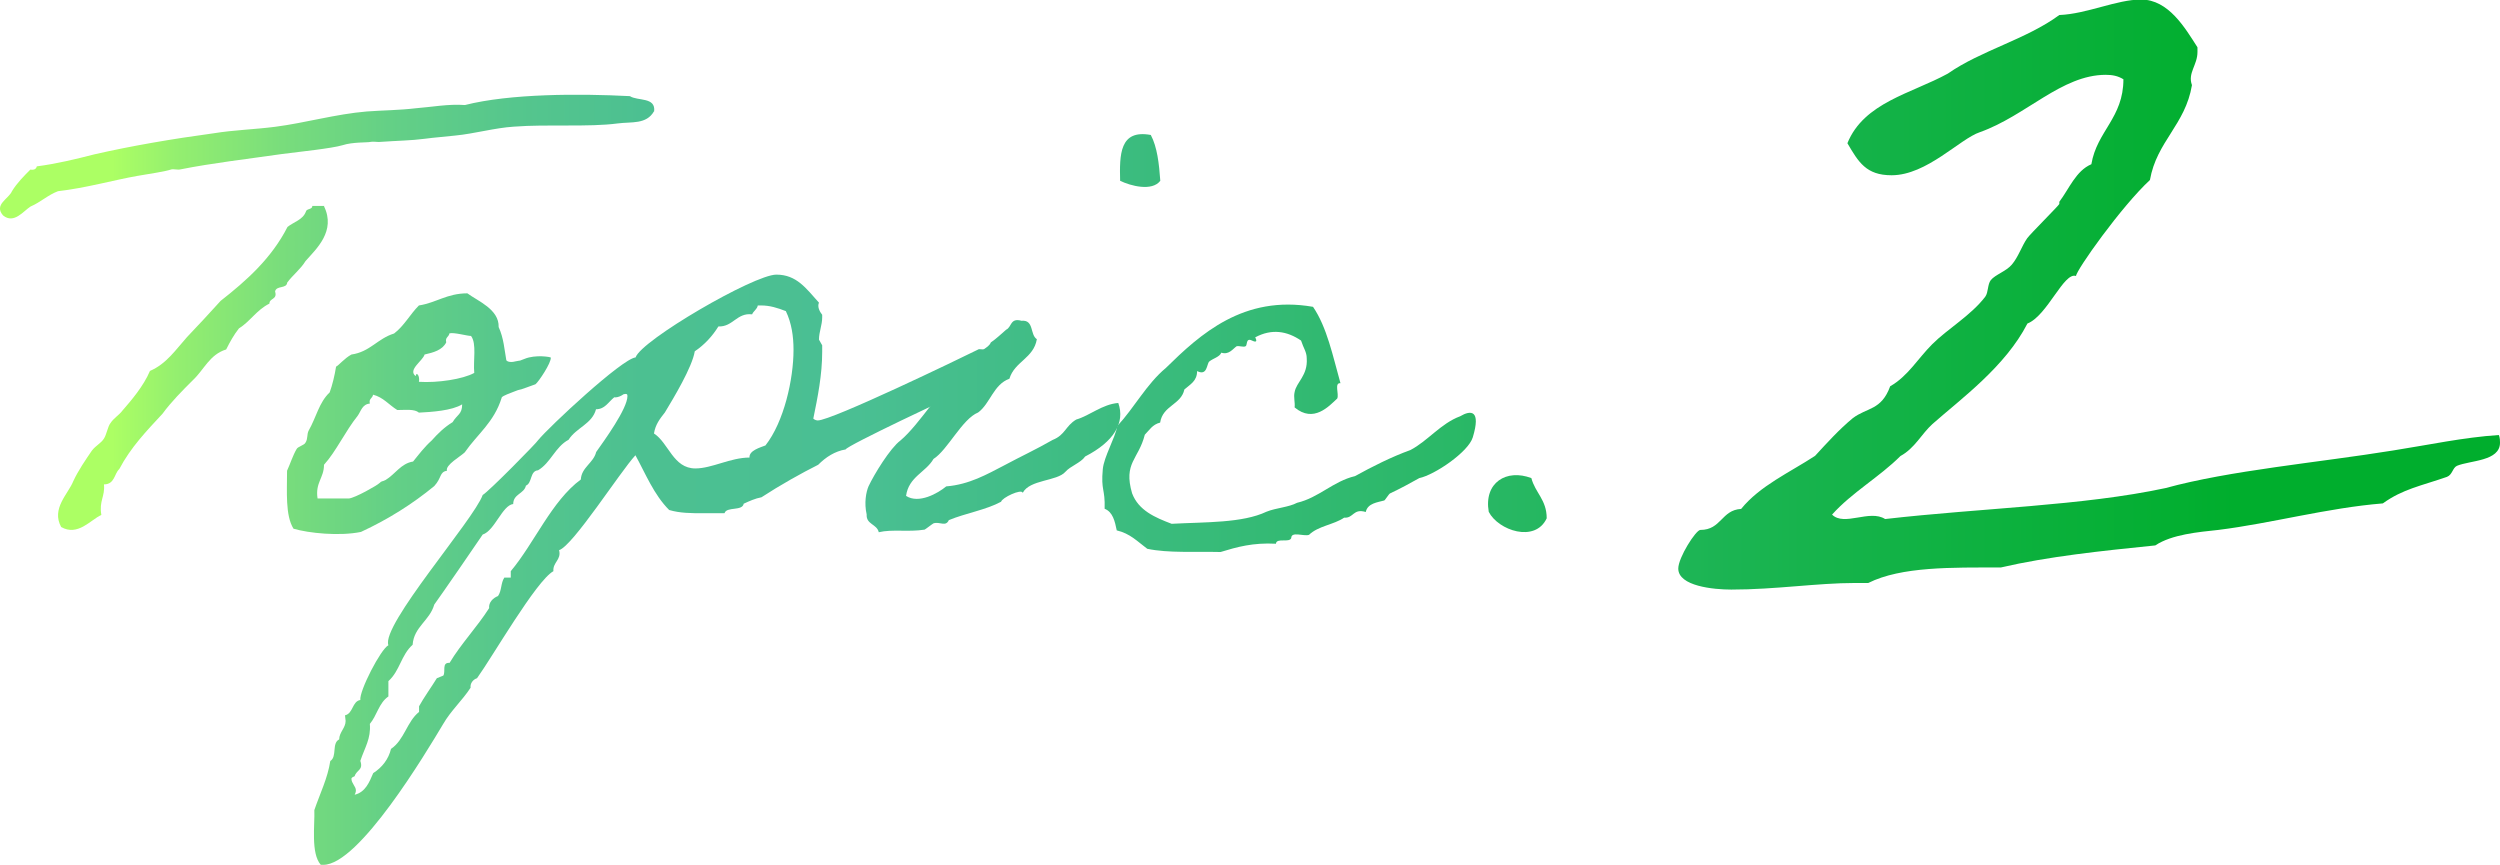 <?xml version="1.0" encoding="UTF-8"?><svg id="_レイヤー_2" xmlns="http://www.w3.org/2000/svg" xmlns:xlink="http://www.w3.org/1999/xlink" viewBox="0 0 163.04 56.39"><defs><style>.cls-1{fill:url(#_名称未設定グラデーション_571);}</style><linearGradient id="_名称未設定グラデーション_571" x1="145.78" y1="28.2" x2="7.33" y2="28.2" gradientUnits="userSpaceOnUse"><stop offset="0" stop-color="#00ae2d"/><stop offset=".65" stop-color="#4abf93"/><stop offset=".75" stop-color="#4cc091"/><stop offset=".81" stop-color="#55c68d"/><stop offset=".87" stop-color="#64d086"/><stop offset=".92" stop-color="#79dd7c"/><stop offset=".97" stop-color="#94ef6f"/><stop offset="1" stop-color="#acff64"/></linearGradient></defs><g id="Layout"><g><path class="cls-1" d="M42.65,7.26c-.5,.87-1.46,.67-2.37,.79-1.87,.25-4.57,.04-6.77,.21-1.25,.08-2.57,.46-3.82,.58-.67,.08-1.33,.12-1.99,.21-.91,.12-1.74,.12-2.99,.21-.17,0-.42-.04-.58,0-.17,.04-1.16,0-1.79,.21-.71,.21-2.74,.42-3.99,.58-2.28,.33-4.49,.58-6.6,1-.17,.04-.42-.04-.58,0-.33,.12-1.41,.29-2.2,.42-1.45,.25-3.36,.79-5.19,1-.66,.25-1.12,.71-1.79,1-.46,.29-1.08,1.16-1.79,.58-.62-.71,.37-1.08,.58-1.58,.33-.54,.79-1,1.2-1.41,.25,.04,.38-.04,.42-.21,1.29-.17,2.49-.46,3.78-.79,2.37-.54,5.03-1,7.77-1.37,1.29-.21,2.66-.25,3.99-.42,1.95-.25,3.95-.83,5.98-1,1.08-.08,2.12-.08,3.2-.21,1.04-.08,2.12-.29,3.2-.21,2.95-.75,7.47-.75,10.76-.58,.5,.33,1.7,.04,1.58,1Zm-21.52,6.19c.79,1.62-.5,2.78-1.2,3.57-.33,.54-.83,.91-1.2,1.41-.04,.42-.71,.17-.79,.58,.17,.54-.37,.42-.37,.79-.83,.41-1.25,1.16-1.99,1.62-.33,.42-.58,.87-.83,1.37-1.08,.33-1.45,1.33-2.16,1.99-.71,.71-1.41,1.41-1.99,2.2-1.04,1.12-2.08,2.2-2.82,3.61-.33,.29-.29,1-1,1,.08,.79-.33,1.08-.17,1.99-.71,.33-1.54,1.41-2.62,.79-.66-1.2,.46-2.16,.79-2.99,.33-.71,.79-1.37,1.21-1.99,.25-.33,.62-.5,.79-.79,.17-.25,.25-.79,.42-1,.21-.33,.58-.54,.79-.83,.54-.62,1.37-1.58,1.79-2.58,1.08-.46,1.7-1.41,2.41-2.2,.75-.79,1.49-1.58,2.2-2.37,1.7-1.33,3.32-2.78,4.36-4.82,.41-.33,1-.46,1.2-1,.04-.21,.42-.12,.42-.37h.79Z"/><path class="cls-1" d="M21.92,23.91c.17-.08,.54-.54,1-.79,1.21-.17,1.7-1.04,2.78-1.37,.66-.5,1.04-1.25,1.62-1.83,1.12-.17,1.83-.79,3.16-.79,.67,.5,2.08,1.04,2.04,2.2,.33,.71,.38,1.5,.5,2.16,.04,.08,.25,.17,.58,.08,.58-.12,.04,.04,.62-.17,.71-.29,1.7-.12,1.7-.08,.04,.33-.79,1.58-1,1.74-.08,.04-.25,.08-.58,.21-.66,.25-.25,.04-.87,.29-.67,.25-.75,.33-.75,.37-.5,1.62-1.58,2.37-2.41,3.57-.25,.25-1.29,.83-1.16,1.2-.5,.08-.33,.46-.83,1-1.41,1.16-2.99,2.16-4.78,2.99-1.41,.29-3.41,.08-4.4-.21-.54-.87-.42-2.41-.42-3.78,.21-.46,.38-1,.62-1.41,.08-.17,.5-.25,.58-.42,.17-.25,.08-.54,.21-.79,.5-.87,.67-1.83,1.37-2.49,.17-.46,.33-1.12,.42-1.7Zm2.2,2.41c-.5,.04-.58,.5-.79,.79-.83,1.04-1.41,2.33-2.2,3.2,0,.87-.58,1.16-.42,2.2h2.04c.42-.04,1.87-.87,1.99-1,.17-.17,.17-.08,.41-.21,.62-.37,1-1.08,1.79-1.2,.37-.46,.75-.96,1.21-1.37,.41-.46,.83-.87,1.37-1.2,.29-.5,.62-.5,.62-1.16-.66,.41-1.99,.5-2.82,.54-.29-.25-.87-.17-1.41-.17-.54-.33-.91-.83-1.58-1-.04,.25-.29,.25-.21,.58Zm4.98-3.99c-.25,.5-.83,.66-1.41,.79-.12,.42-1.12,1-.58,1.41,.04-.33,.29,0,.21,.37,1.21,.08,2.87-.17,3.61-.58-.08-.79,.17-1.91-.21-2.41-.25,0-1.12-.25-1.41-.17-.04,.25-.29,.25-.21,.58Z"/><path class="cls-1" d="M65.2,22.83c.08,0-2.45,2.74-2.49,2.74-.58,.25-7.48,3.49-7.56,3.74-.71,.12-1.29,.5-1.79,1-1.08,.54-2.49,1.33-3.7,2.12-.42,.08-.79,.25-1.16,.42-.08,.5-1.12,.17-1.25,.62h-1.41c-.75,0-1.49,0-2.2-.21-1-1-1.54-2.37-2.2-3.57-1,1.08-4.07,5.9-4.98,6.19,.17,.62-.42,.79-.37,1.37-1.12,.62-3.99,5.61-4.98,6.98-.25,.08-.46,.33-.42,.62-.54,.83-1.29,1.5-1.79,2.37-1.12,1.87-5.48,9.18-7.81,9.18h-.17c-.66-.75-.38-2.62-.42-3.57,.37-1.08,.87-2.08,1.04-3.2,.46-.29,.08-1.16,.58-1.41,0-.46,.42-.75,.42-1.2l-.04-.37c.54-.12,.46-.91,1-1-.08-.58,1.33-3.32,1.83-3.57-.5-1.29,5.57-8.18,6.15-9.8,.38-.21,3.57-3.45,3.61-3.57,.71-.87,5.48-5.32,6.36-5.4,.37-1.12,7.72-5.4,9.18-5.4,1.33,0,1.95,.91,2.78,1.83-.12,.25,.04,.58,.21,.79v.17c0,.5-.21,.95-.21,1.45l.21,.37v.42c0,1.5-.29,2.95-.58,4.36,.08,.08,.21,.12,.29,.12,.91,0,9.26-4.03,10.51-4.65l1.37,.08Zm-25.13,3.07c-.41,.33-.62,.79-1.2,.79-.25,.96-1.29,1.2-1.79,1.99-.87,.46-1.16,1.5-1.99,1.99-.54,.04-.37,.83-.79,1-.12,.54-.83,.54-.83,1.2-.71,.08-1.21,1.74-1.99,1.99-.04,.08-2.91,4.24-3.16,4.57-.29,1.04-1.33,1.45-1.41,2.62-.75,.66-.83,1.7-1.58,2.37v1c-.62,.42-.75,1.25-1.21,1.79,.08,.96-.33,1.54-.62,2.41,.21,.62-.25,.58-.37,1-.08,.04-.21,.08-.21,.17,0,.29,.29,.5,.29,.75,0,.12-.04,.21-.08,.29,.71-.17,.96-.83,1.21-1.41,.58-.37,1-.91,1.16-1.58,.87-.58,1.04-1.79,1.83-2.41v-.37c.29-.54,.83-1.29,1.16-1.83l.42-.17c.17-.25-.12-.87,.41-.83,.75-1.25,1.79-2.33,2.58-3.57-.04-.37,.25-.66,.58-.79,.25-.37,.17-.83,.41-1.2h.42v-.42c1.54-1.83,2.66-4.57,4.57-5.98,.04-.79,.83-1.08,1-1.79,.5-.71,2.04-2.82,2.04-3.65,0-.12-.04-.17-.25-.12-.17,.12-.37,.21-.58,.21Zm9.35-5.98c-.04,.25-.29,.37-.37,.58-1-.12-1.25,.83-2.2,.79-.38,.62-.91,1.2-1.54,1.62-.17,1.04-1.37,3.03-1.95,3.99-.33,.42-.62,.79-.71,1.37,.96,.62,1.25,2.28,2.7,2.28,1.08,0,2.29-.71,3.53-.71-.04-.46,.71-.66,1.04-.79,1.21-1.54,1.83-4.32,1.83-6.23,0-.87-.12-1.74-.5-2.53-.54-.21-1.04-.37-1.62-.37h-.21Z"/><path class="cls-1" d="M66.7,32.14c-.08-.29-1.37,.33-1.41,.58-1,.54-2.33,.75-3.41,1.2-.21,.46-.58,.08-1,.21-.08,.04-.5,.37-.58,.41-1.04,.17-2.12-.04-2.99,.17-.12-.54-.83-.5-.79-1.16-.17-.75-.04-1.45,.12-1.83,.37-.79,1.41-2.49,2.08-2.99,1.29-1.08,2.74-3.61,4.11-4.61,.12-.46,.58-.62,1-.79,.04-.58,.62-.58,.79-1,.37-.25,.66-.54,1-.83,.37-.17,.25-.79,1-.58,.83-.08,.54,.91,1,1.2-.21,1.25-1.45,1.45-1.79,2.58-1.04,.37-1.25,1.62-2.04,2.2-1.04,.42-1.99,2.45-2.91,3.03-.5,.87-1.62,1.16-1.79,2.41,.83,.54,2.08-.17,2.62-.62,1.5-.12,2.66-.79,3.78-1.37,1.08-.58,2.08-1.04,3.16-1.66,.83-.33,.83-.91,1.54-1.33,.87-.25,1.7-1,2.74-1.08,.46,1.29-.29,2.53-2.16,3.49-.29,.42-.96,.62-1.29,1-.54,.62-2.33,.5-2.78,1.37Zm8.35-23.34c.42,.79,.54,1.87,.62,2.99-.54,.71-1.95,.33-2.62,0-.04-1.7-.04-3.36,1.99-2.99Z"/><path class="cls-1" d="M96.05,28.52c-.29,.96-2.49,2.45-3.49,2.66-.58,.33-1.29,.71-1.91,1-.08,.04-.33,.46-.38,.46-.41,.12-1.08,.17-1.2,.75-.83-.25-.79,.42-1.41,.37-.67,.46-1.7,.54-2.29,1.12-.33,.12-1.16-.25-1.16,.21-.12,.33-.96-.04-1,.37-1.49-.08-2.53,.21-3.61,.54-1.66-.04-3.41,.08-4.78-.21-.62-.46-1.12-1-1.99-1.2-.12-.58-.25-1.2-.79-1.41,.04-1.33-.25-1.16-.12-2.58,.08-.83,.79-1.99,.95-2.82,1.12-1.21,1.91-2.74,3.16-3.78,2.24-2.2,5.07-4.78,9.6-3.99,.91,1.33,1.29,3.2,1.79,4.98-.42-.04-.08,.71-.21,1-.54,.5-1.54,1.62-2.78,.58,.04-.33-.08-.66,0-1,.12-.66,.87-1.08,.79-2.2,0-.42-.21-.66-.37-1.16-.91-.62-1.91-.79-2.99-.21q.21,.41-.21,.21c-.42-.21-.29,.33-.42,.37-.12,.08-.41-.04-.58,0-.25,.17-.5,.58-1,.42-.12,.29-.54,.37-.79,.58-.17,.17-.12,.96-.79,.62,0,.66-.46,.87-.83,1.2-.21,1-1.41,1.04-1.58,2.16-.5,.12-.71,.5-1,.79-.41,1.62-1.41,1.83-.83,3.82,.42,1.12,1.5,1.58,2.58,1.99,2.2-.12,4.61-.04,6.19-.79,.62-.25,1.45-.29,1.99-.58,1.41-.33,2.37-1.41,3.78-1.74,1.12-.62,2.37-1.25,3.61-1.7,1.12-.58,1.99-1.74,3.24-2.2,.71-.42,1.37-.42,.83,1.37Z"/><path class="cls-1" d="M99.87,31.18c.25,.96,1,1.41,1,2.62-.75,1.62-3.16,.79-3.78-.42-.33-1.91,1.16-2.82,2.78-2.2Z"/><path class="cls-1" d="M143.31,3.1v.29c0,.86-.65,1.37-.36,2.16-.43,2.59-2.3,3.67-2.74,6.19-1.87,1.73-4.82,5.9-4.82,6.26-.79-.29-1.87,2.59-3.17,3.1-1.44,2.81-4.32,4.9-6.19,6.55-.72,.65-1.15,1.58-2.09,2.09-1.37,1.37-3.17,2.38-4.46,3.82,.79,.79,2.45-.36,3.46,.29,6.26-.72,12.89-.86,18.29-2.02,4.18-1.15,9.94-1.66,14.83-2.45,2.3-.36,4.61-.86,6.91-1.01,.07,.22,.07,.36,.07,.5,0,1.22-1.95,1.15-2.81,1.51-.29,.14-.29,.58-.65,.72-1.66,.58-2.88,.79-4.18,1.73-3.6,.29-7.27,1.3-10.73,1.73-1.3,.14-3.03,.29-4.11,1.01-3.53,.36-6.98,.72-10.08,1.44-3.17,0-6.48-.07-8.64,1.01h-.87c-2.45,0-5.18,.43-8.06,.43-1.15,0-3.46-.22-3.46-1.37,0-.72,1.15-2.52,1.44-2.52,1.37,0,1.37-1.3,2.66-1.37,1.22-1.51,3.17-2.38,4.82-3.46,.79-.86,1.58-1.73,2.45-2.45,.94-.72,1.87-.5,2.45-2.09,1.15-.65,1.8-1.8,2.74-2.74,1.01-1.01,2.52-1.87,3.46-3.1,.21-.29,.14-.79,.36-1.08,.29-.36,1.01-.58,1.37-1.01,.43-.5,.65-1.22,1.01-1.73,.21-.29,2.09-2.16,2.09-2.23v-.14c.65-.86,1.08-2.02,2.09-2.45,.36-2.16,2.09-3.02,2.09-5.54-.36-.22-.72-.29-1.15-.29-2.88,0-5.18,2.66-8.21,3.74-1.3,.43-3.46,2.81-5.76,2.81-1.66,0-2.16-.86-2.88-2.09,1.08-2.66,4.18-3.24,6.55-4.54,2.16-1.51,5.11-2.23,7.27-3.82,1.8-.07,3.74-1.01,5.33-1.01,1.8,0,2.88,1.87,3.67,3.1Z"/></g></g></svg>